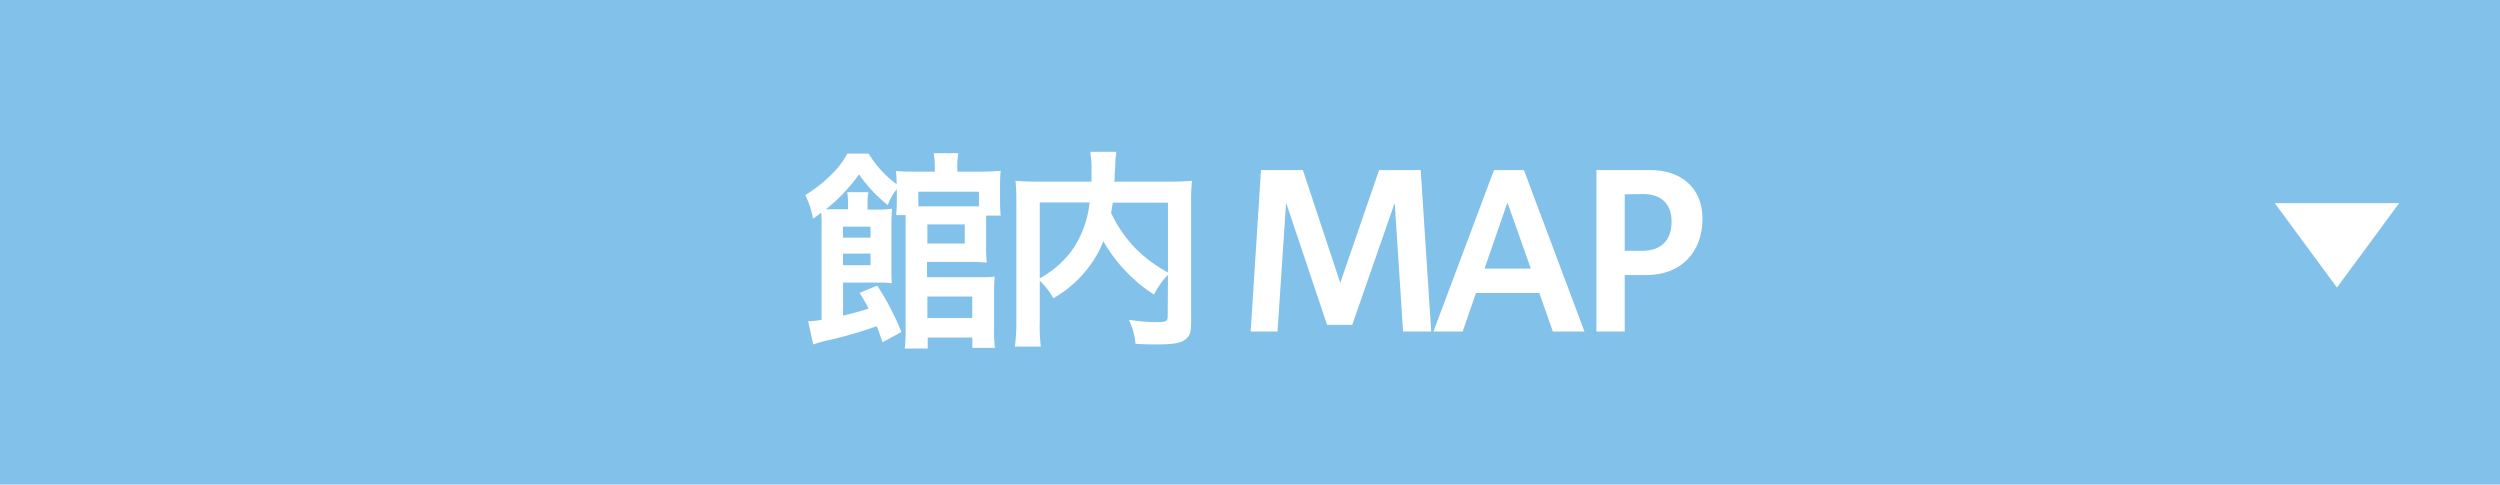 <svg xmlns="http://www.w3.org/2000/svg" viewBox="0 0 454 88"><defs><style>.cls-1{fill:#82C1EA;}.cls-2{fill:#fff;}</style></defs><g id="レイヤー_2" data-name="レイヤー 2"><g id="bg"><rect class="cls-1" width="454" height="88"/><path class="cls-2" d="M160.27,62.16c-.47-1.36-.74-2.14-1.05-2.92a77.07,77.07,0,0,1-8.54,2.49,26.75,26.75,0,0,0-3,.82l-.93-4.21a12.65,12.65,0,0,0,2.45-.27V41a23.69,23.69,0,0,0-.07-2.38,16.42,16.42,0,0,1-1.49,1.09,16,16,0,0,0-1.4-4.29,24.43,24.43,0,0,0,4.72-3.7,15.62,15.62,0,0,0,2.92-3.82h3.87a19.18,19.18,0,0,0,5.07,5.54,16.71,16.71,0,0,0-.12-2.38c.86.07,1.68.11,3.2.11h3.86v-.66a13.72,13.72,0,0,0-.2-2.69h4.49a12.54,12.54,0,0,0-.2,2.69v.66h4.18c1.48,0,2.73-.07,3.7-.15a22.8,22.8,0,0,0-.12,2.65V36.5a23.78,23.78,0,0,0,.12,2.65h-2.65v5.66a23.21,23.21,0,0,0,.12,2.88c-.9-.08-1.72-.12-2.85-.12h-8v2.77h9.29c1.36,0,2.18,0,3-.11-.08.85-.12,1.75-.12,3v6.55a25.59,25.59,0,0,0,.16,3.39h-4.1V61.3h-8.11v2h-4.17a24,24,0,0,0,.16-3.31V39.07h-1.72a22.56,22.56,0,0,0,.12-2.38V34.35a9.89,9.89,0,0,0-1.64,2.89A25.91,25.91,0,0,1,156,31.66,31.36,31.36,0,0,1,150,38c.66,0,1,0,2,0H154V36.81a10,10,0,0,0-.15-1.91h3.86a9,9,0,0,0-.16,1.91v1.25H159a18.67,18.67,0,0,0,3-.16c-.08.94-.12,1.87-.12,3.24v7.18c0,1.44,0,2.33.08,3.12a16.23,16.23,0,0,0-2.23-.12H153.1v6c2.37-.58,3.08-.78,4.64-1.28-.63-1.17-.82-1.56-1.64-2.85l3.2-1.33a48.43,48.43,0,0,1,4.4,8.43Zm-2.18-19v-2h-5v2Zm-5,5h5V46.05h-5Zm24.68-13.34h-11v2.65h9.43c.63,0,.9,0,1.6,0Zm-9.36,9.4h6.79V40.75h-6.79Zm0,13.53h8.15v-3.9h-8.15Z"/><path class="cls-2" d="M212.1,49.91a14.55,14.55,0,0,0-2.53,3.59,28.23,28.23,0,0,1-9.21-9.71,17.49,17.49,0,0,1-1.87,3.63,21.28,21.28,0,0,1-7.21,6.75,13.27,13.27,0,0,0-2.46-3.2v7.41a32.27,32.27,0,0,0,.19,4.56H184.3a32.38,32.38,0,0,0,.27-4.64V36.5a31,31,0,0,0-.16-3.67c1.37.12,2.46.16,4.41.16h9.4c0-.9,0-1.45,0-2.07a18.67,18.67,0,0,0-.24-3.35h4.76a14.33,14.33,0,0,0-.19,1.91c0,.5,0,.5-.12,2.1,0,.82,0,.82-.08,1.41h9.75a42.7,42.7,0,0,0,4.37-.16,30.9,30.9,0,0,0-.16,3.71V58.42c0,1.6-.11,2.18-.58,2.77-.82,1.05-2.18,1.36-5.81,1.36-1,0-2.15,0-3.71-.12A13,13,0,0,0,205,58.07a30.66,30.66,0,0,0,5,.42c1.87,0,2.06-.11,2.06-1.2Zm-23.28.63a17.64,17.64,0,0,0,6.32-5.77,18.74,18.74,0,0,0,2.73-8h-9.05Zm13.26-13.73c-.16.94-.16,1.13-.31,1.83A23.45,23.45,0,0,0,206.1,45a25.27,25.27,0,0,0,6,4.48V36.81Z"/><path class="cls-2" d="M227.12,60.21,229,30.88h7.6l6.79,20.48,7.06-20.48H258l1.91,29.33h-5.11l-1.52-23.36L245.56,59H241l-7.45-22.19L232,60.21Z"/><path class="cls-2" d="M260.31,60.21l11-29.33h5.43l11,29.33H282l-2.46-7h-11.5l-2.42,7Zm9.28-11.43H278l-4.25-12Z"/><path class="cls-2" d="M289.91,60.21V30.88h9.71c5.65,0,9.55,3.2,9.55,8.85,0,6-3.82,10.22-10.18,10.22h-3.94V60.21Zm5.14-24.92V45.55h3.12c3.36,0,5.39-1.76,5.39-5.31,0-3.08-1.76-5-5.15-5Z"/><polygon class="cls-2" points="424.39 52.22 435.69 36.89 413.1 36.89 424.39 52.22"/></g></g></svg>